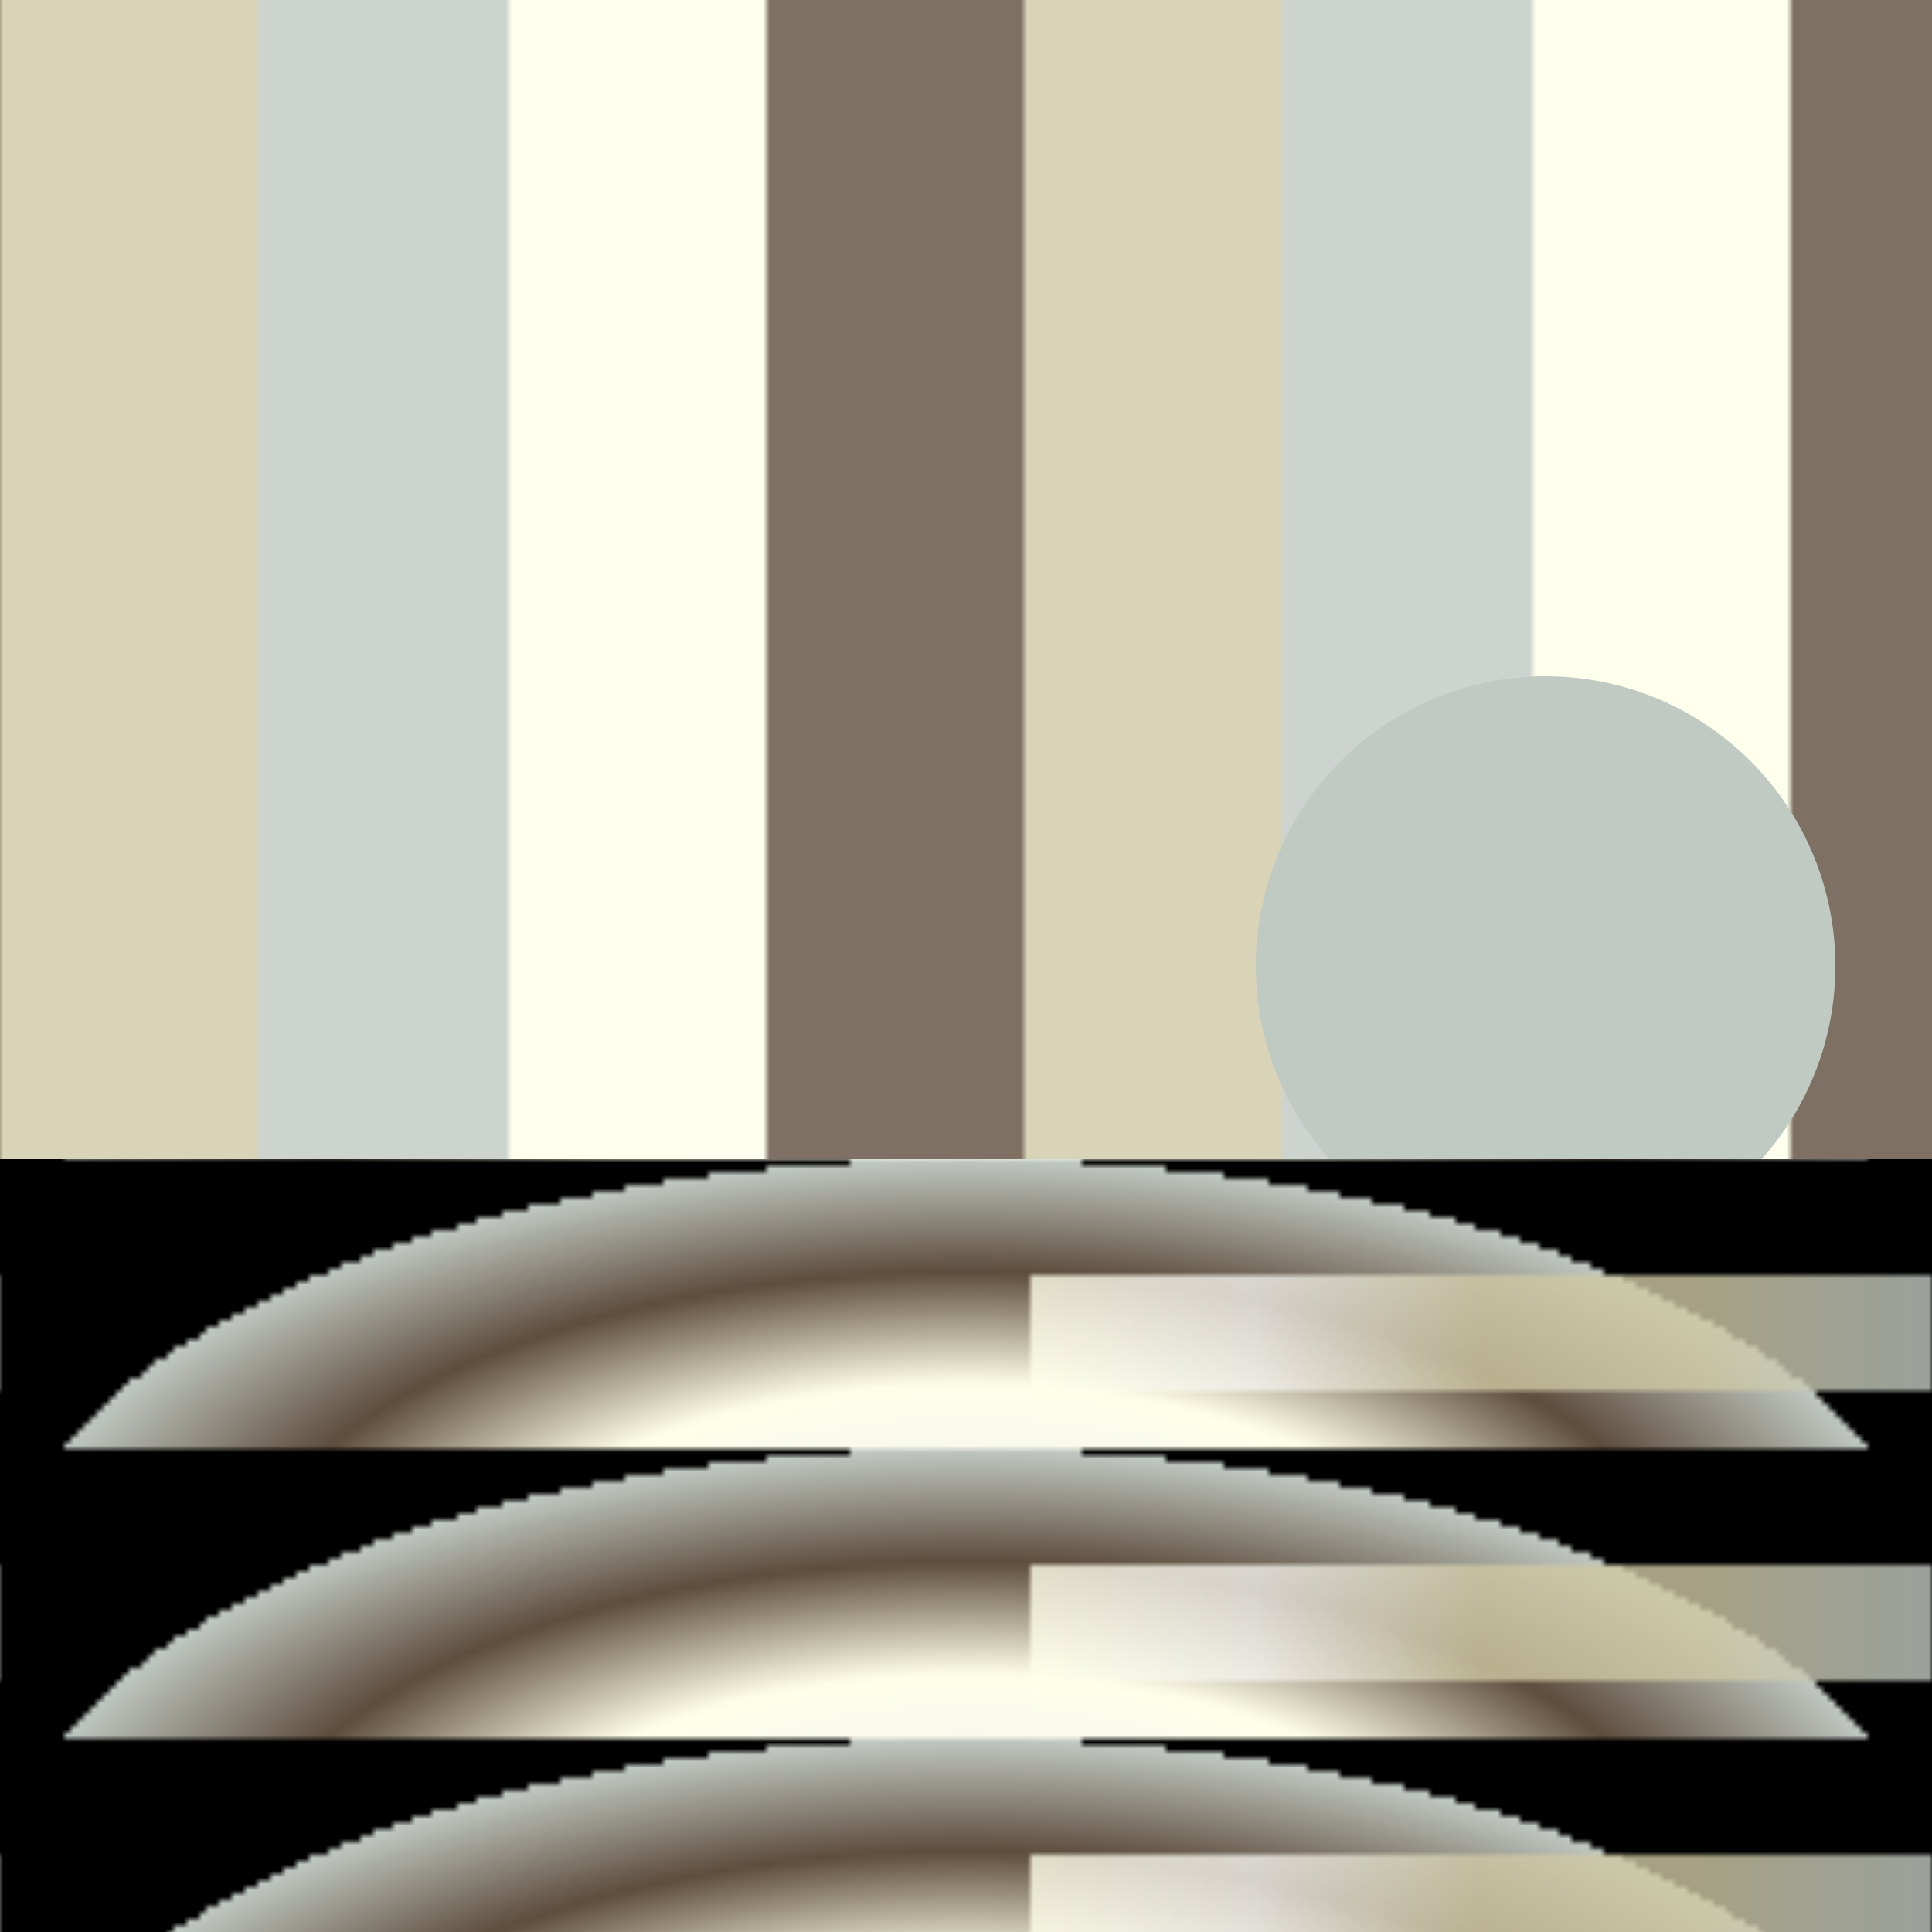<svg version="2.0" xmlns="http://www.w3.org/2000/svg" preserveAspectRatio="xMinYMin meet" viewBox="0 0 300 300"><defs><linearGradient id="tid986-pattern-background-1-1-fill"><stop offset="0%"  stop-color="#CFC9A5" /><stop offset="25%"  stop-color="#CFC9A5" /><stop offset="25%"  stop-color="#C1C9C3" /><stop offset="50%"  stop-color="#C1C9C3" /><stop offset="50%"  stop-color="#FFFFE9" /><stop offset="75%"  stop-color="#FFFFE9" /><stop offset="75%"  stop-color="#5E4D3D" /><stop offset="100%"  stop-color="#5E4D3D" /><animate attributeName="x1" values="40%;43%;40%;" dur="27340ms" begin="0ms" repeatCount="2" fill="freeze" /></linearGradient><radialGradient id="tid986-pattern-background-1-2-fill"><stop offset="0%"  stop-color="#C1C9C3" /><stop offset="25%"  stop-color="#C1C9C3" /><stop offset="25%"  stop-color="#FFFFE9" /><stop offset="50%"  stop-color="#FFFFE9" /><stop offset="50%"  stop-color="#5E4D3D" /><stop offset="75%"  stop-color="#5E4D3D" /><stop offset="75%"  stop-color="#5E4D3D" /><stop offset="100%"  stop-color="#5E4D3D" /><animate attributeName="r" values="40%;43%;40%;" dur="7340ms" begin="0ms" repeatCount="2" fill="freeze" /></radialGradient><radialGradient id="tid986-pattern-background-2-1-fill"><stop offset="0%"  stop-color="#FFFFE9" /><stop offset="25%"  stop-color="#F4F3F0" /><stop offset="50%"  stop-color="#FFFFE9" /><stop offset="75%"  stop-color="#5E4D3D" /><stop offset="100%"  stop-color="#C1C9C3" /><animate attributeName="r" values="40%;43%;40%;" dur="7340ms" begin="0ms" repeatCount="2" fill="freeze" /></radialGradient><linearGradient id="tid986-pattern-background-2-2-fill"><stop offset="0%"  stop-color="#FFFFE9" /><stop offset="25%"  stop-color="#F4F3F0" /><stop offset="50%"  stop-color="#CFC9A5" /><stop offset="75%"  stop-color="#CFC9A5" /><stop offset="100%"  stop-color="#C1C9C3" /><animate attributeName="x1" values="40%;43%;40%;" dur="27340ms" begin="0ms" repeatCount="2" fill="freeze" /></linearGradient><pattern id="tid986-background-1" x="0" y="0" width="159" height="64" patternUnits="userSpaceOnUse" ><rect class="tid986-pattern-background-1-1" x="0" y="0" width="159" height="159" /><rect class="tid986-pattern-background-1-2" x="78" y="78" width="26" height="26" opacity="0.8" /></pattern><pattern id="tid986-background-2" x="0" y="0" width="300" height="45" patternUnits="userSpaceOnUse" ><rect class="tid986-pattern-background-2-1" x="0" y="0" width="300" height="140" /><rect class="tid986-pattern-background-2-2" x="160" y="18" width="140" height="18" opacity="0.8" /></pattern></defs><style>.tid986-pattern-background-1-1 { fill: url(#tid986-pattern-background-1-1-fill) } .tid986-pattern-background-1-2 { fill: url(#tid986-pattern-background-1-2-fill) } .tid986-pattern-background-2-1 { fill: url(#tid986-pattern-background-2-1-fill) } .tid986-pattern-background-2-2 { fill: url(#tid986-pattern-background-2-2-fill) } .tid986-pattern-background-3 { fill: #C1C9C3 } </style><rect x="0" y="0" width="100%" height="70%" opacity="0.8" fill="url(#tid986-background-1)" /><circle class="tid986-pattern-background-3" cx="80%" cy="50%" r="15%" /><rect x="0" y="60%" width="100%" height="70%" fill="url(#tid986-background-2)" /></svg>